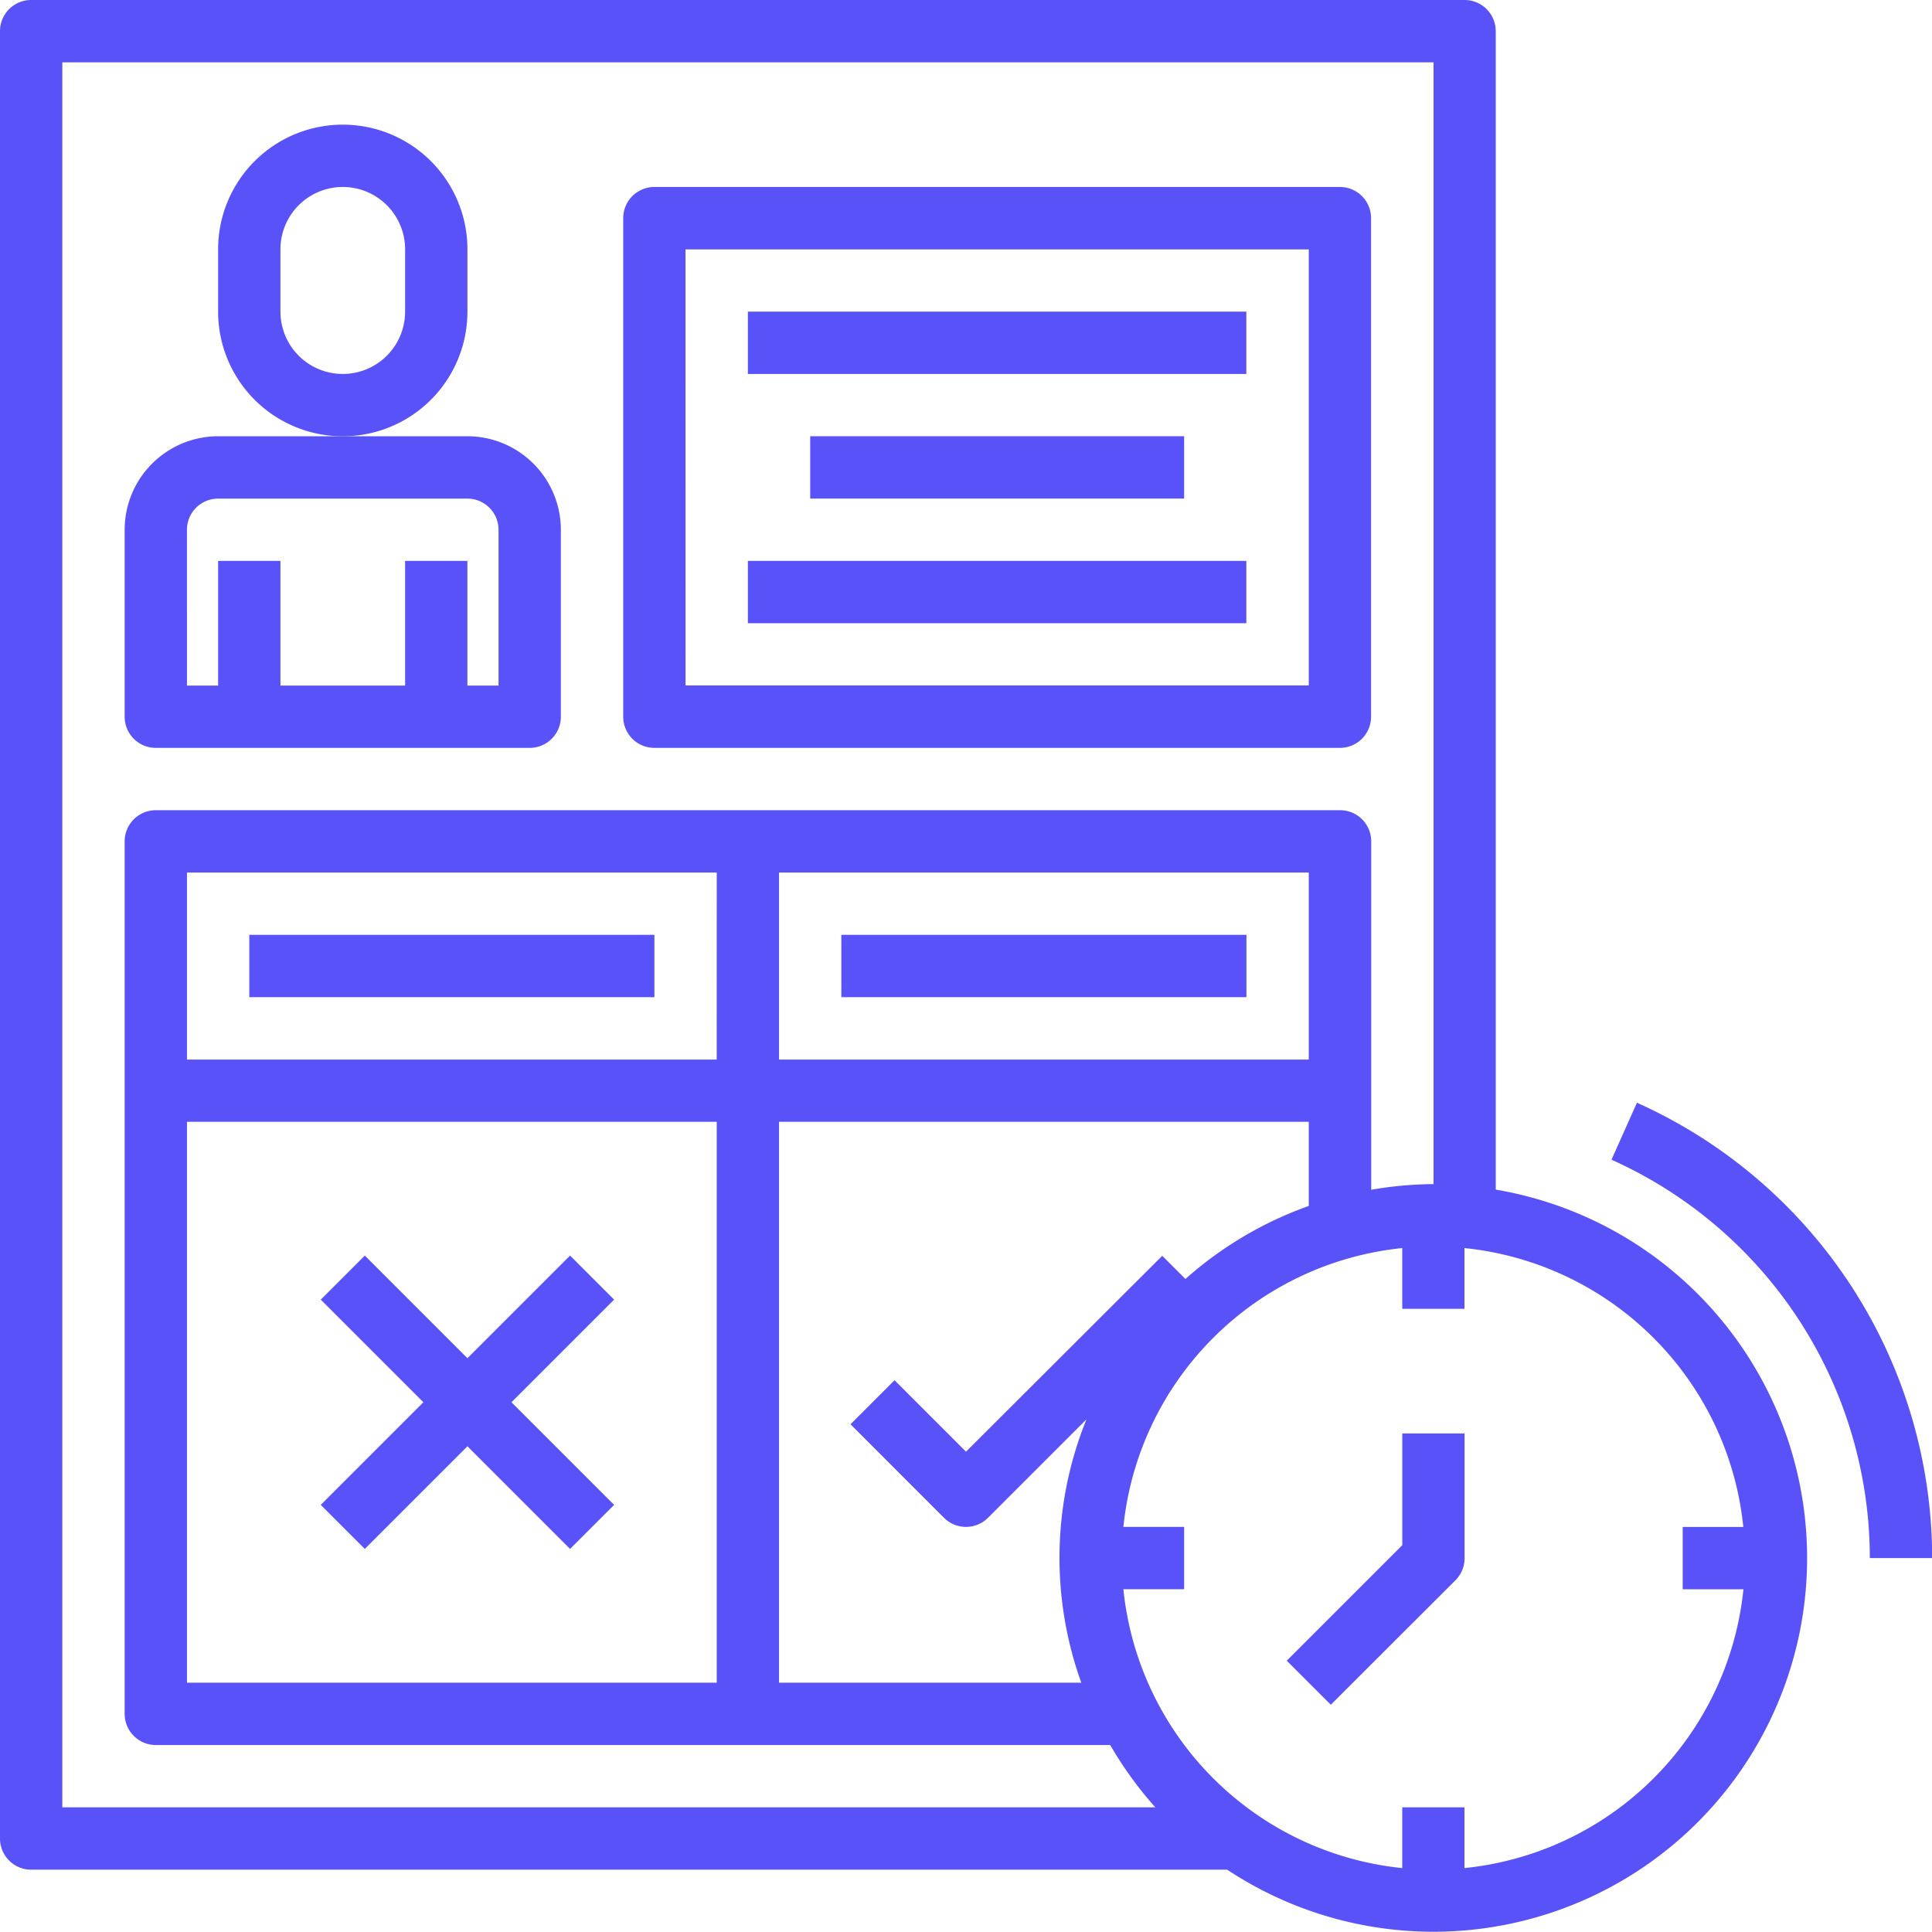<svg xmlns="http://www.w3.org/2000/svg" width="50" height="50" viewBox="0 0 50 50">
  <g id="View_Work_History" data-name="View Work History" transform="translate(-93 -161)">
    <rect id="Rectangle_26" data-name="Rectangle 26" width="50" height="50" transform="translate(93 161)" fill="#c8c8c8" opacity="0"/>
    <g id="work-history_1_" data-name="work-history (1)" transform="translate(92 160)">
      <path id="Path_5804" data-name="Path 5804" d="M5.806,23.065h9.677a.806.806,0,0,0,.806-.806V17.419A2.422,2.422,0,0,0,13.871,15H7.419A2.422,2.422,0,0,0,5,17.419v4.839A.806.806,0,0,0,5.806,23.065Zm.806-5.645a.807.807,0,0,1,.806-.806h6.452a.807.807,0,0,1,.806.806v4.032h-.806V18.226H12.258v3.226H9.032V18.226H7.419v3.226H6.613Z" transform="translate(-0.774 -2.71)" fill="#5a52f9"/>
      <path id="Path_5805" data-name="Path 5805" d="M14.452,9.839V8.226A3.226,3.226,0,1,0,8,8.226V9.839a3.226,3.226,0,1,0,6.452,0Zm-1.613,0a1.613,1.613,0,1,1-3.226,0V8.226a1.613,1.613,0,1,1,3.226,0Z" transform="translate(-1.355 -0.774)" fill="#5a52f9"/>
      <path id="Path_5806" data-name="Path 5806" d="M21.806,21.516H39.548a.806.806,0,0,0,.806-.806V7.806A.806.806,0,0,0,39.548,7H21.806A.806.806,0,0,0,21,7.806v12.9A.806.806,0,0,0,21.806,21.516Zm.806-12.9H38.742V19.9H22.613Z" transform="translate(-3.871 -1.161)" fill="#5a52f9"/>
      <path id="Path_5807" data-name="Path 5807" d="M25,11H37.9v1.613H25Z" transform="translate(-4.645 -1.935)" fill="#5a52f9"/>
      <path id="Path_5808" data-name="Path 5808" d="M27,15h9.677v1.613H27Z" transform="translate(-5.032 -2.71)" fill="#5a52f9"/>
      <path id="Path_5809" data-name="Path 5809" d="M25,19H37.9v1.613H25Z" transform="translate(-4.645 -3.484)" fill="#5a52f9"/>
      <path id="Path_5810" data-name="Path 5810" d="M9,31H19.484v1.613H9Z" transform="translate(-1.548 -5.806)" fill="#5a52f9"/>
      <path id="Path_5811" data-name="Path 5811" d="M28,31H38.484v1.613H28Z" transform="translate(-5.226 -5.806)" fill="#5a52f9"/>
      <path id="Path_5812" data-name="Path 5812" d="M39.71,31.791V1.806A.806.806,0,0,0,38.9,1H1.806A.806.806,0,0,0,1,1.806V48.581a.806.806,0,0,0,.806.806H32.759a9.671,9.671,0,1,0,6.951-17.6ZM2.613,2.613H38.1V31.645a9.666,9.666,0,0,0-1.613.146V22.774a.806.806,0,0,0-.806-.806H5.032a.806.806,0,0,0-.806.806V45.355a.806.806,0,0,0,.806.806h24.7A9.733,9.733,0,0,0,30.9,47.774H2.613ZM31.679,34.1l-.6-.6L26,38.569,24.151,36.72l-1.14,1.14L25.43,40.28a.806.806,0,0,0,1.14,0l2.548-2.548a9.54,9.54,0,0,0-.134,6.816H21.161V30.032h13.71V32.21A9.671,9.671,0,0,0,31.679,34.1Zm3.192-5.679H21.161V23.581h13.71Zm-15.323,0H5.839V23.581h13.71ZM5.839,30.032h13.71V44.548H5.839ZM38.9,49.346V47.774H37.29v1.572a8.078,8.078,0,0,1-7.217-7.217h1.572V40.516H30.073A8.078,8.078,0,0,1,37.29,33.3v1.572H38.9V33.3a8.078,8.078,0,0,1,7.217,7.217H44.548v1.613H46.12A8.077,8.077,0,0,1,38.9,49.346Z" fill="#5a52f9"/>
      <path id="Path_5813" data-name="Path 5813" d="M45.283,49.892l-2.99,2.99,1.14,1.14L46.659,50.8a.8.8,0,0,0,.236-.57V47H45.283Z" transform="translate(-7.992 -8.903)" fill="#5a52f9"/>
      <path id="Path_5814" data-name="Path 5814" d="M53.372,36.389l-.658,1.473A11.313,11.313,0,0,1,59.4,48.172h1.613a12.928,12.928,0,0,0-7.637-11.783Z" transform="translate(-10.009 -6.849)" fill="#5a52f9"/>
      <path id="Path_5815" data-name="Path 5815" d="M18.885,42.433l-1.14-1.14-2.656,2.656-2.656-2.656-1.14,1.14,2.656,2.656-2.656,2.656,1.14,1.14,2.656-2.656,2.656,2.656,1.14-1.14-2.656-2.656Z" transform="translate(-1.992 -7.799)" fill="#5a52f9"/>
    </g>
  </g>
</svg>
